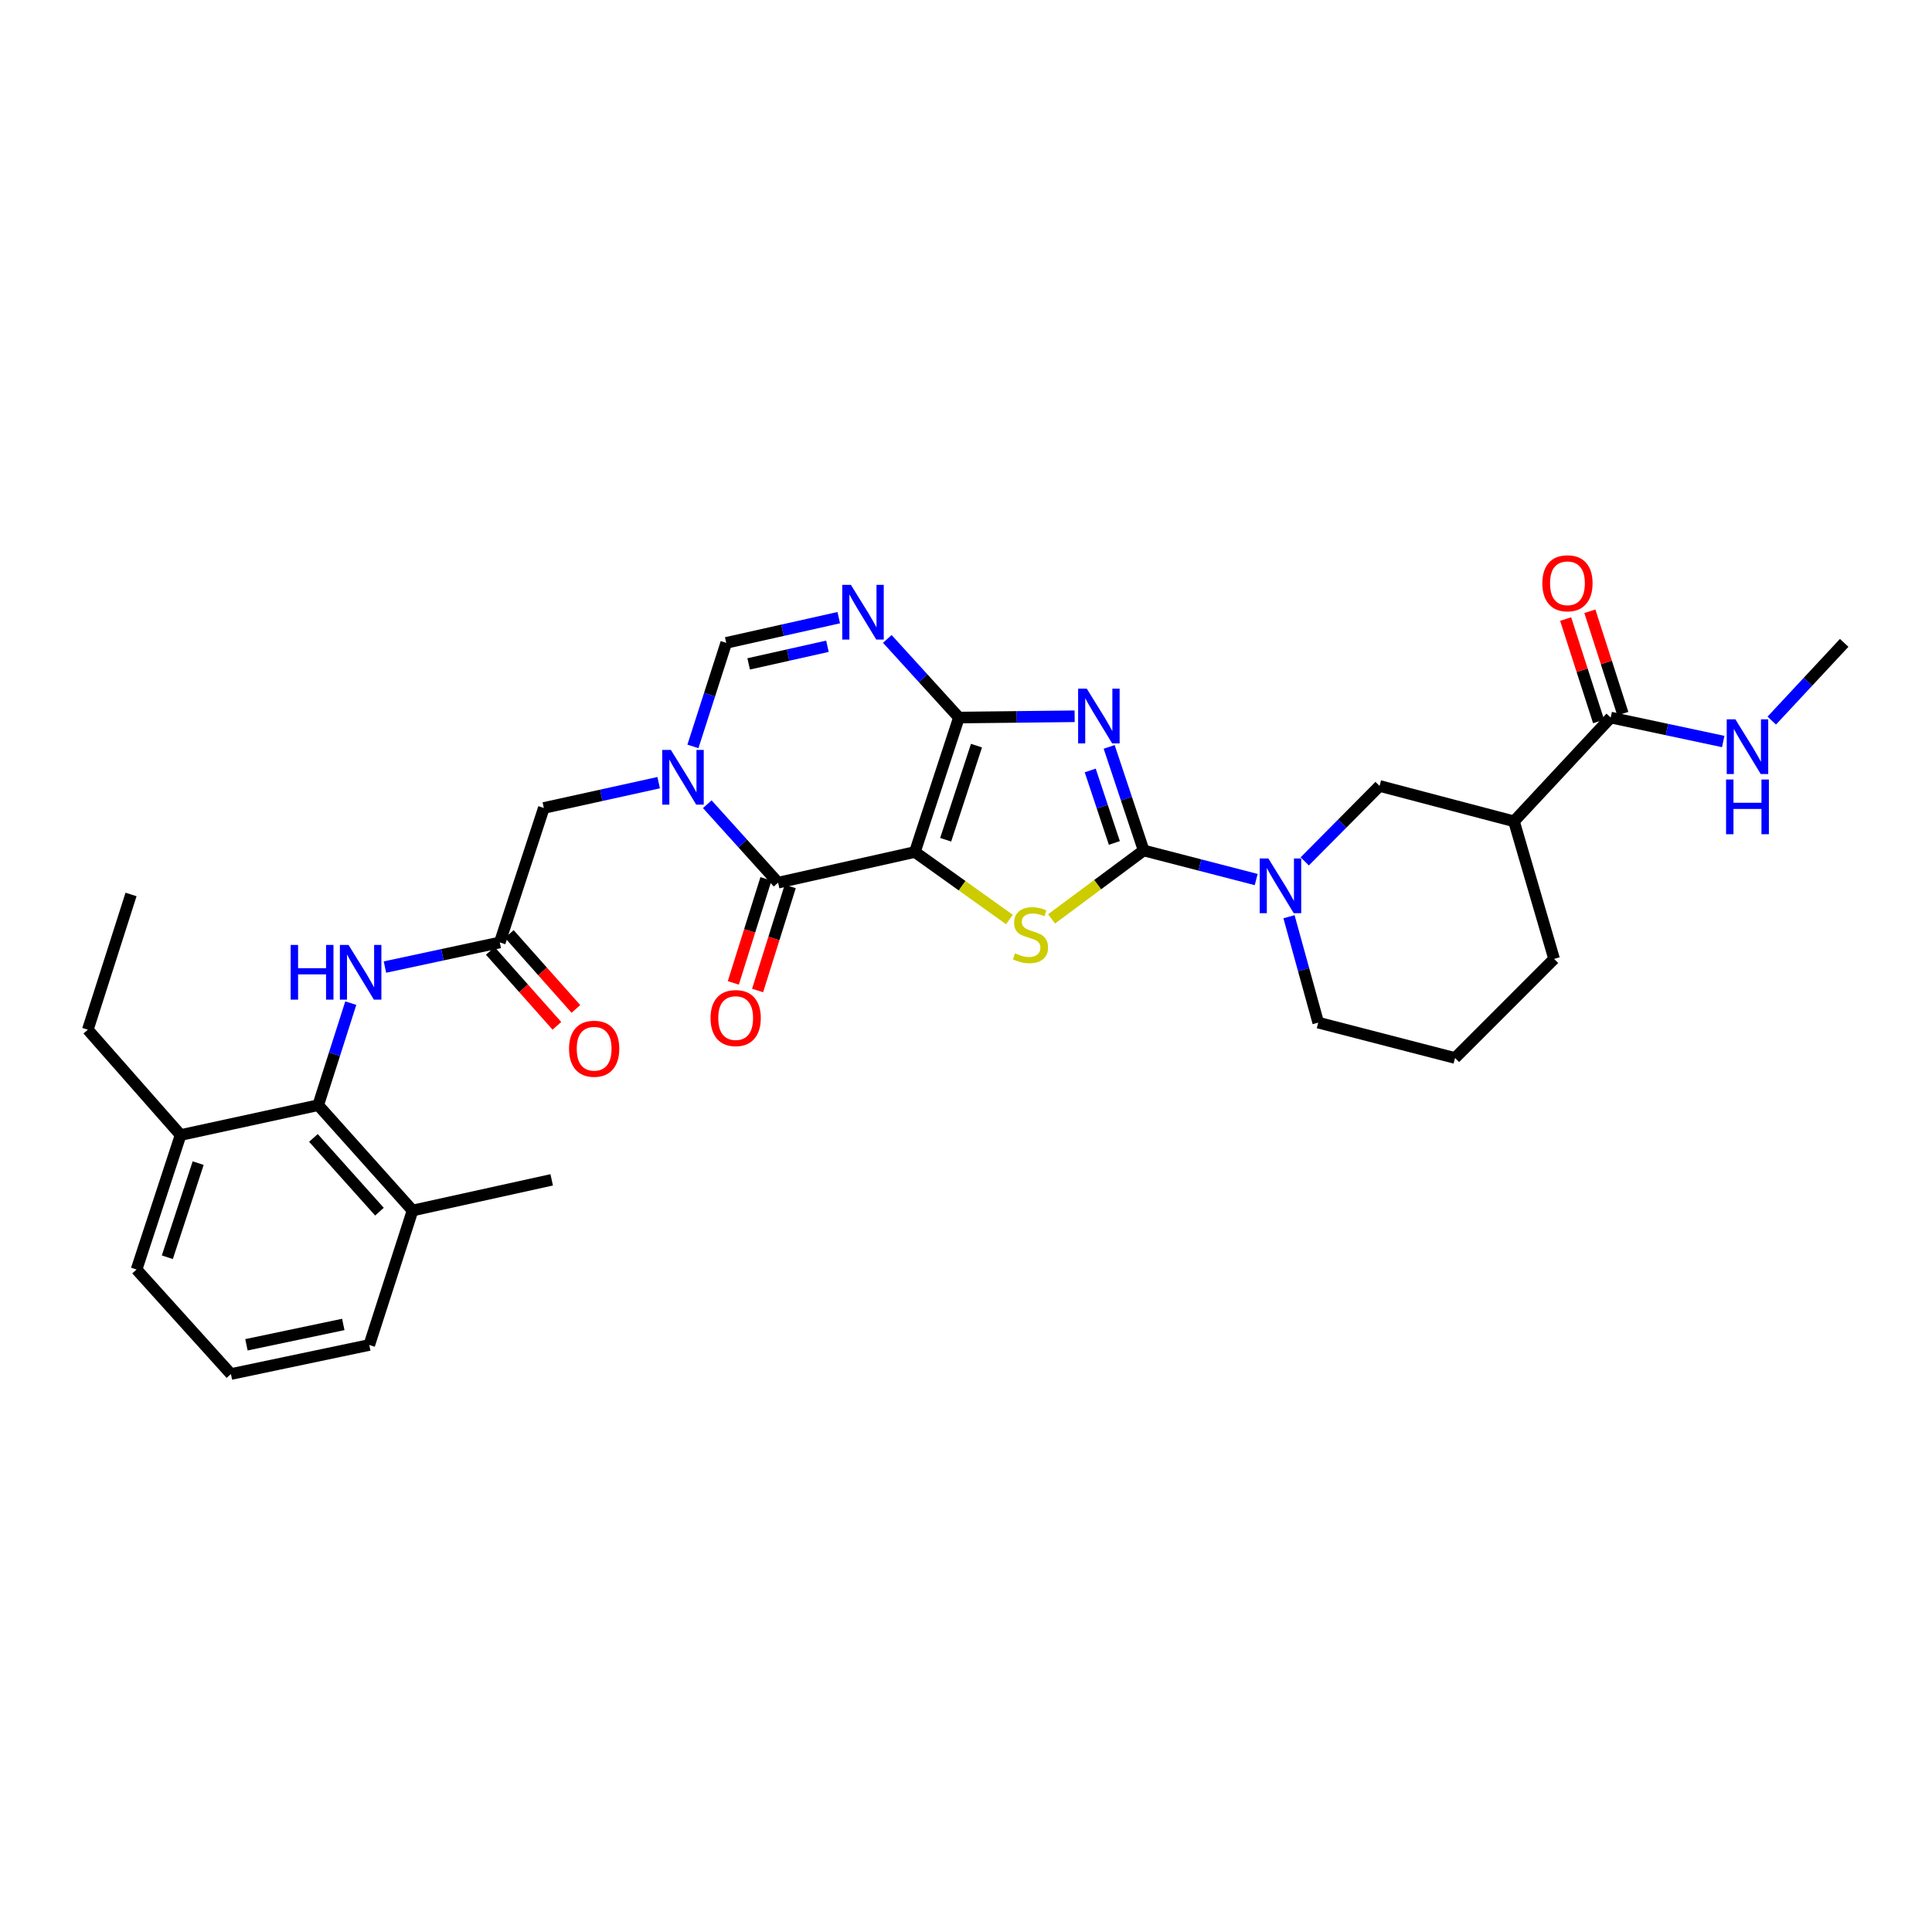<?xml version='1.0' encoding='iso-8859-1'?>
<svg version='1.1' baseProfile='full'
              xmlns='http://www.w3.org/2000/svg'
                      xmlns:rdkit='http://www.rdkit.org/xml'
                      xmlns:xlink='http://www.w3.org/1999/xlink'
                  xml:space='preserve'
width='1000px' height='1000px' viewBox='0 0 1000 1000'>
<!-- END OF HEADER -->
<rect style='opacity:1.0;fill:#FFFFFF;stroke:none' width='1000' height='1000' x='0' y='0'> </rect>
<path class='bond-0' d='M 473.55,440.994 L 496.336,371.406' style='fill:none;fill-rule:evenodd;stroke:#000000;stroke-width:6px;stroke-linecap:butt;stroke-linejoin:miter;stroke-opacity:1' />
<path class='bond-0' d='M 489.477,434.652 L 505.428,385.941' style='fill:none;fill-rule:evenodd;stroke:#000000;stroke-width:6px;stroke-linecap:butt;stroke-linejoin:miter;stroke-opacity:1' />
<path class='bond-3' d='M 473.55,440.994 L 498.007,458.46' style='fill:none;fill-rule:evenodd;stroke:#000000;stroke-width:6px;stroke-linecap:butt;stroke-linejoin:miter;stroke-opacity:1' />
<path class='bond-3' d='M 498.007,458.46 L 522.465,475.926' style='fill:none;fill-rule:evenodd;stroke:#CCCC00;stroke-width:6px;stroke-linecap:butt;stroke-linejoin:miter;stroke-opacity:1' />
<path class='bond-4' d='M 473.55,440.994 L 402.741,456.863' style='fill:none;fill-rule:evenodd;stroke:#000000;stroke-width:6px;stroke-linecap:butt;stroke-linejoin:miter;stroke-opacity:1' />
<path class='bond-1' d='M 496.336,371.406 L 526.281,371.074' style='fill:none;fill-rule:evenodd;stroke:#000000;stroke-width:6px;stroke-linecap:butt;stroke-linejoin:miter;stroke-opacity:1' />
<path class='bond-1' d='M 526.281,371.074 L 556.225,370.741' style='fill:none;fill-rule:evenodd;stroke:#0000FF;stroke-width:6px;stroke-linecap:butt;stroke-linejoin:miter;stroke-opacity:1' />
<path class='bond-6' d='M 496.336,371.406 L 477.805,351.057' style='fill:none;fill-rule:evenodd;stroke:#000000;stroke-width:6px;stroke-linecap:butt;stroke-linejoin:miter;stroke-opacity:1' />
<path class='bond-6' d='M 477.805,351.057 L 459.273,330.707' style='fill:none;fill-rule:evenodd;stroke:#0000FF;stroke-width:6px;stroke-linecap:butt;stroke-linejoin:miter;stroke-opacity:1' />
<path class='bond-32' d='M 574.104,386.595 L 583.031,413.393' style='fill:none;fill-rule:evenodd;stroke:#0000FF;stroke-width:6px;stroke-linecap:butt;stroke-linejoin:miter;stroke-opacity:1' />
<path class='bond-32' d='M 583.031,413.393 L 591.958,440.19' style='fill:none;fill-rule:evenodd;stroke:#000000;stroke-width:6px;stroke-linecap:butt;stroke-linejoin:miter;stroke-opacity:1' />
<path class='bond-32' d='M 564.294,398.795 L 570.543,417.553' style='fill:none;fill-rule:evenodd;stroke:#0000FF;stroke-width:6px;stroke-linecap:butt;stroke-linejoin:miter;stroke-opacity:1' />
<path class='bond-32' d='M 570.543,417.553 L 576.791,436.311' style='fill:none;fill-rule:evenodd;stroke:#000000;stroke-width:6px;stroke-linecap:butt;stroke-linejoin:miter;stroke-opacity:1' />
<path class='bond-2' d='M 591.958,440.19 L 568.122,457.904' style='fill:none;fill-rule:evenodd;stroke:#000000;stroke-width:6px;stroke-linecap:butt;stroke-linejoin:miter;stroke-opacity:1' />
<path class='bond-2' d='M 568.122,457.904 L 544.287,475.618' style='fill:none;fill-rule:evenodd;stroke:#CCCC00;stroke-width:6px;stroke-linecap:butt;stroke-linejoin:miter;stroke-opacity:1' />
<path class='bond-7' d='M 591.958,440.19 L 621.078,447.72' style='fill:none;fill-rule:evenodd;stroke:#000000;stroke-width:6px;stroke-linecap:butt;stroke-linejoin:miter;stroke-opacity:1' />
<path class='bond-7' d='M 621.078,447.72 L 650.199,455.251' style='fill:none;fill-rule:evenodd;stroke:#0000FF;stroke-width:6px;stroke-linecap:butt;stroke-linejoin:miter;stroke-opacity:1' />
<path class='bond-5' d='M 402.741,456.863 L 384.414,436.563' style='fill:none;fill-rule:evenodd;stroke:#000000;stroke-width:6px;stroke-linecap:butt;stroke-linejoin:miter;stroke-opacity:1' />
<path class='bond-5' d='M 384.414,436.563 L 366.088,416.263' style='fill:none;fill-rule:evenodd;stroke:#0000FF;stroke-width:6px;stroke-linecap:butt;stroke-linejoin:miter;stroke-opacity:1' />
<path class='bond-16' d='M 396.461,454.893 L 388.014,481.818' style='fill:none;fill-rule:evenodd;stroke:#000000;stroke-width:6px;stroke-linecap:butt;stroke-linejoin:miter;stroke-opacity:1' />
<path class='bond-16' d='M 388.014,481.818 L 379.568,508.744' style='fill:none;fill-rule:evenodd;stroke:#FF0000;stroke-width:6px;stroke-linecap:butt;stroke-linejoin:miter;stroke-opacity:1' />
<path class='bond-16' d='M 409.02,458.833 L 400.574,485.758' style='fill:none;fill-rule:evenodd;stroke:#000000;stroke-width:6px;stroke-linecap:butt;stroke-linejoin:miter;stroke-opacity:1' />
<path class='bond-16' d='M 400.574,485.758 L 392.128,512.683' style='fill:none;fill-rule:evenodd;stroke:#FF0000;stroke-width:6px;stroke-linecap:butt;stroke-linejoin:miter;stroke-opacity:1' />
<path class='bond-8' d='M 358.654,386.344 L 367.275,359.544' style='fill:none;fill-rule:evenodd;stroke:#0000FF;stroke-width:6px;stroke-linecap:butt;stroke-linejoin:miter;stroke-opacity:1' />
<path class='bond-8' d='M 367.275,359.544 L 375.895,332.744' style='fill:none;fill-rule:evenodd;stroke:#000000;stroke-width:6px;stroke-linecap:butt;stroke-linejoin:miter;stroke-opacity:1' />
<path class='bond-15' d='M 340.927,405.104 L 311.208,411.652' style='fill:none;fill-rule:evenodd;stroke:#0000FF;stroke-width:6px;stroke-linecap:butt;stroke-linejoin:miter;stroke-opacity:1' />
<path class='bond-15' d='M 311.208,411.652 L 281.488,418.2' style='fill:none;fill-rule:evenodd;stroke:#000000;stroke-width:6px;stroke-linecap:butt;stroke-linejoin:miter;stroke-opacity:1' />
<path class='bond-33' d='M 434.136,319.701 L 405.016,326.222' style='fill:none;fill-rule:evenodd;stroke:#0000FF;stroke-width:6px;stroke-linecap:butt;stroke-linejoin:miter;stroke-opacity:1' />
<path class='bond-33' d='M 405.016,326.222 L 375.895,332.744' style='fill:none;fill-rule:evenodd;stroke:#000000;stroke-width:6px;stroke-linecap:butt;stroke-linejoin:miter;stroke-opacity:1' />
<path class='bond-33' d='M 428.277,334.502 L 407.892,339.067' style='fill:none;fill-rule:evenodd;stroke:#0000FF;stroke-width:6px;stroke-linecap:butt;stroke-linejoin:miter;stroke-opacity:1' />
<path class='bond-33' d='M 407.892,339.067 L 387.508,343.632' style='fill:none;fill-rule:evenodd;stroke:#000000;stroke-width:6px;stroke-linecap:butt;stroke-linejoin:miter;stroke-opacity:1' />
<path class='bond-13' d='M 675.328,445.844 L 694.697,426.325' style='fill:none;fill-rule:evenodd;stroke:#0000FF;stroke-width:6px;stroke-linecap:butt;stroke-linejoin:miter;stroke-opacity:1' />
<path class='bond-13' d='M 694.697,426.325 L 714.066,406.807' style='fill:none;fill-rule:evenodd;stroke:#000000;stroke-width:6px;stroke-linecap:butt;stroke-linejoin:miter;stroke-opacity:1' />
<path class='bond-22' d='M 667.183,474.497 L 674.748,501.904' style='fill:none;fill-rule:evenodd;stroke:#0000FF;stroke-width:6px;stroke-linecap:butt;stroke-linejoin:miter;stroke-opacity:1' />
<path class='bond-22' d='M 674.748,501.904 L 682.314,529.31' style='fill:none;fill-rule:evenodd;stroke:#000000;stroke-width:6px;stroke-linecap:butt;stroke-linejoin:miter;stroke-opacity:1' />
<path class='bond-9' d='M 783.639,425.118 L 714.066,406.807' style='fill:none;fill-rule:evenodd;stroke:#000000;stroke-width:6px;stroke-linecap:butt;stroke-linejoin:miter;stroke-opacity:1' />
<path class='bond-11' d='M 783.639,425.118 L 833.695,371.406' style='fill:none;fill-rule:evenodd;stroke:#000000;stroke-width:6px;stroke-linecap:butt;stroke-linejoin:miter;stroke-opacity:1' />
<path class='bond-34' d='M 783.639,425.118 L 804.393,496.322' style='fill:none;fill-rule:evenodd;stroke:#000000;stroke-width:6px;stroke-linecap:butt;stroke-linejoin:miter;stroke-opacity:1' />
<path class='bond-10' d='M 164.703,572.031 L 173.135,545.626' style='fill:none;fill-rule:evenodd;stroke:#000000;stroke-width:6px;stroke-linecap:butt;stroke-linejoin:miter;stroke-opacity:1' />
<path class='bond-10' d='M 173.135,545.626 L 181.566,519.22' style='fill:none;fill-rule:evenodd;stroke:#0000FF;stroke-width:6px;stroke-linecap:butt;stroke-linejoin:miter;stroke-opacity:1' />
<path class='bond-19' d='M 164.703,572.031 L 213.538,626.555' style='fill:none;fill-rule:evenodd;stroke:#000000;stroke-width:6px;stroke-linecap:butt;stroke-linejoin:miter;stroke-opacity:1' />
<path class='bond-19' d='M 162.224,588.992 L 196.408,627.158' style='fill:none;fill-rule:evenodd;stroke:#000000;stroke-width:6px;stroke-linecap:butt;stroke-linejoin:miter;stroke-opacity:1' />
<path class='bond-20' d='M 164.703,572.031 L 93.477,587.49' style='fill:none;fill-rule:evenodd;stroke:#000000;stroke-width:6px;stroke-linecap:butt;stroke-linejoin:miter;stroke-opacity:1' />
<path class='bond-17' d='M 839.96,369.391 L 831.436,342.891' style='fill:none;fill-rule:evenodd;stroke:#000000;stroke-width:6px;stroke-linecap:butt;stroke-linejoin:miter;stroke-opacity:1' />
<path class='bond-17' d='M 831.436,342.891 L 822.912,316.39' style='fill:none;fill-rule:evenodd;stroke:#FF0000;stroke-width:6px;stroke-linecap:butt;stroke-linejoin:miter;stroke-opacity:1' />
<path class='bond-17' d='M 827.43,373.422 L 818.905,346.921' style='fill:none;fill-rule:evenodd;stroke:#000000;stroke-width:6px;stroke-linecap:butt;stroke-linejoin:miter;stroke-opacity:1' />
<path class='bond-17' d='M 818.905,346.921 L 810.381,320.421' style='fill:none;fill-rule:evenodd;stroke:#FF0000;stroke-width:6px;stroke-linecap:butt;stroke-linejoin:miter;stroke-opacity:1' />
<path class='bond-21' d='M 833.695,371.406 L 862.818,377.606' style='fill:none;fill-rule:evenodd;stroke:#000000;stroke-width:6px;stroke-linecap:butt;stroke-linejoin:miter;stroke-opacity:1' />
<path class='bond-21' d='M 862.818,377.606 L 891.94,383.806' style='fill:none;fill-rule:evenodd;stroke:#0000FF;stroke-width:6px;stroke-linecap:butt;stroke-linejoin:miter;stroke-opacity:1' />
<path class='bond-12' d='M 258.694,487.803 L 281.488,418.2' style='fill:none;fill-rule:evenodd;stroke:#000000;stroke-width:6px;stroke-linecap:butt;stroke-linejoin:miter;stroke-opacity:1' />
<path class='bond-14' d='M 258.694,487.803 L 228.97,494.18' style='fill:none;fill-rule:evenodd;stroke:#000000;stroke-width:6px;stroke-linecap:butt;stroke-linejoin:miter;stroke-opacity:1' />
<path class='bond-14' d='M 228.97,494.18 L 199.245,500.556' style='fill:none;fill-rule:evenodd;stroke:#0000FF;stroke-width:6px;stroke-linecap:butt;stroke-linejoin:miter;stroke-opacity:1' />
<path class='bond-18' d='M 253.775,492.176 L 271.011,511.567' style='fill:none;fill-rule:evenodd;stroke:#000000;stroke-width:6px;stroke-linecap:butt;stroke-linejoin:miter;stroke-opacity:1' />
<path class='bond-18' d='M 271.011,511.567 L 288.248,530.958' style='fill:none;fill-rule:evenodd;stroke:#FF0000;stroke-width:6px;stroke-linecap:butt;stroke-linejoin:miter;stroke-opacity:1' />
<path class='bond-18' d='M 263.613,483.431 L 280.85,502.822' style='fill:none;fill-rule:evenodd;stroke:#000000;stroke-width:6px;stroke-linecap:butt;stroke-linejoin:miter;stroke-opacity:1' />
<path class='bond-18' d='M 280.85,502.822 L 298.086,522.214' style='fill:none;fill-rule:evenodd;stroke:#FF0000;stroke-width:6px;stroke-linecap:butt;stroke-linejoin:miter;stroke-opacity:1' />
<path class='bond-26' d='M 213.538,626.555 L 191.132,696.158' style='fill:none;fill-rule:evenodd;stroke:#000000;stroke-width:6px;stroke-linecap:butt;stroke-linejoin:miter;stroke-opacity:1' />
<path class='bond-29' d='M 213.538,626.555 L 285.554,610.686' style='fill:none;fill-rule:evenodd;stroke:#000000;stroke-width:6px;stroke-linecap:butt;stroke-linejoin:miter;stroke-opacity:1' />
<path class='bond-27' d='M 93.477,587.49 L 70.683,657.093' style='fill:none;fill-rule:evenodd;stroke:#000000;stroke-width:6px;stroke-linecap:butt;stroke-linejoin:miter;stroke-opacity:1' />
<path class='bond-27' d='M 102.567,602.027 L 86.612,650.749' style='fill:none;fill-rule:evenodd;stroke:#000000;stroke-width:6px;stroke-linecap:butt;stroke-linejoin:miter;stroke-opacity:1' />
<path class='bond-28' d='M 93.477,587.49 L 45.455,532.974' style='fill:none;fill-rule:evenodd;stroke:#000000;stroke-width:6px;stroke-linecap:butt;stroke-linejoin:miter;stroke-opacity:1' />
<path class='bond-30' d='M 917.066,372.978 L 935.806,352.861' style='fill:none;fill-rule:evenodd;stroke:#0000FF;stroke-width:6px;stroke-linecap:butt;stroke-linejoin:miter;stroke-opacity:1' />
<path class='bond-30' d='M 935.806,352.861 L 954.545,332.744' style='fill:none;fill-rule:evenodd;stroke:#000000;stroke-width:6px;stroke-linecap:butt;stroke-linejoin:miter;stroke-opacity:1' />
<path class='bond-24' d='M 682.314,529.31 L 753.123,547.614' style='fill:none;fill-rule:evenodd;stroke:#000000;stroke-width:6px;stroke-linecap:butt;stroke-linejoin:miter;stroke-opacity:1' />
<path class='bond-23' d='M 804.393,496.322 L 753.123,547.614' style='fill:none;fill-rule:evenodd;stroke:#000000;stroke-width:6px;stroke-linecap:butt;stroke-linejoin:miter;stroke-opacity:1' />
<path class='bond-25' d='M 119.518,711.2 L 70.683,657.093' style='fill:none;fill-rule:evenodd;stroke:#000000;stroke-width:6px;stroke-linecap:butt;stroke-linejoin:miter;stroke-opacity:1' />
<path class='bond-35' d='M 119.518,711.2 L 191.132,696.158' style='fill:none;fill-rule:evenodd;stroke:#000000;stroke-width:6px;stroke-linecap:butt;stroke-linejoin:miter;stroke-opacity:1' />
<path class='bond-35' d='M 127.554,696.062 L 177.684,685.532' style='fill:none;fill-rule:evenodd;stroke:#000000;stroke-width:6px;stroke-linecap:butt;stroke-linejoin:miter;stroke-opacity:1' />
<path class='bond-31' d='M 45.455,532.974 L 67.824,462.969' style='fill:none;fill-rule:evenodd;stroke:#000000;stroke-width:6px;stroke-linecap:butt;stroke-linejoin:miter;stroke-opacity:1' />
<path  class='atom-2' d='M 562.516 356.442
L 571.796 371.442
Q 572.716 372.922, 574.196 375.602
Q 575.676 378.282, 575.756 378.442
L 575.756 356.442
L 579.516 356.442
L 579.516 384.762
L 575.636 384.762
L 565.676 368.362
Q 564.516 366.442, 563.276 364.242
Q 562.076 362.042, 561.716 361.362
L 561.716 384.762
L 558.036 384.762
L 558.036 356.442
L 562.516 356.442
' fill='#0000FF'/>
<path  class='atom-4' d='M 525.383 493.443
Q 525.703 493.563, 527.023 494.123
Q 528.343 494.683, 529.783 495.043
Q 531.263 495.363, 532.703 495.363
Q 535.383 495.363, 536.943 494.083
Q 538.503 492.763, 538.503 490.483
Q 538.503 488.923, 537.703 487.963
Q 536.943 487.003, 535.743 486.483
Q 534.543 485.963, 532.543 485.363
Q 530.023 484.603, 528.503 483.883
Q 527.023 483.163, 525.943 481.643
Q 524.903 480.123, 524.903 477.563
Q 524.903 474.003, 527.303 471.803
Q 529.743 469.603, 534.543 469.603
Q 537.823 469.603, 541.543 471.163
L 540.623 474.243
Q 537.223 472.843, 534.663 472.843
Q 531.903 472.843, 530.383 474.003
Q 528.863 475.123, 528.903 477.083
Q 528.903 478.603, 529.663 479.523
Q 530.463 480.443, 531.583 480.963
Q 532.743 481.483, 534.663 482.083
Q 537.223 482.883, 538.743 483.683
Q 540.263 484.483, 541.343 486.123
Q 542.463 487.723, 542.463 490.483
Q 542.463 494.403, 539.823 496.523
Q 537.223 498.603, 532.863 498.603
Q 530.343 498.603, 528.423 498.043
Q 526.543 497.523, 524.303 496.603
L 525.383 493.443
' fill='#CCCC00'/>
<path  class='atom-6' d='M 347.251 388.172
L 356.531 403.172
Q 357.451 404.652, 358.931 407.332
Q 360.411 410.012, 360.491 410.172
L 360.491 388.172
L 364.251 388.172
L 364.251 416.492
L 360.371 416.492
L 350.411 400.092
Q 349.251 398.172, 348.011 395.972
Q 346.811 393.772, 346.451 393.092
L 346.451 416.492
L 342.771 416.492
L 342.771 388.172
L 347.251 388.172
' fill='#0000FF'/>
<path  class='atom-7' d='M 440.43 302.73
L 449.71 317.73
Q 450.63 319.21, 452.11 321.89
Q 453.59 324.57, 453.67 324.73
L 453.67 302.73
L 457.43 302.73
L 457.43 331.05
L 453.55 331.05
L 443.59 314.65
Q 442.43 312.73, 441.19 310.53
Q 439.99 308.33, 439.63 307.65
L 439.63 331.05
L 435.95 331.05
L 435.95 302.73
L 440.43 302.73
' fill='#0000FF'/>
<path  class='atom-8' d='M 656.507 444.341
L 665.787 459.341
Q 666.707 460.821, 668.187 463.501
Q 669.667 466.181, 669.747 466.341
L 669.747 444.341
L 673.507 444.341
L 673.507 472.661
L 669.627 472.661
L 659.667 456.261
Q 658.507 454.341, 657.267 452.141
Q 656.067 449.941, 655.707 449.261
L 655.707 472.661
L 652.027 472.661
L 652.027 444.341
L 656.507 444.341
' fill='#0000FF'/>
<path  class='atom-15' d='M 150.444 489.095
L 154.284 489.095
L 154.284 501.135
L 168.764 501.135
L 168.764 489.095
L 172.604 489.095
L 172.604 517.415
L 168.764 517.415
L 168.764 504.335
L 154.284 504.335
L 154.284 517.415
L 150.444 517.415
L 150.444 489.095
' fill='#0000FF'/>
<path  class='atom-15' d='M 180.404 489.095
L 189.684 504.095
Q 190.604 505.575, 192.084 508.255
Q 193.564 510.935, 193.644 511.095
L 193.644 489.095
L 197.404 489.095
L 197.404 517.415
L 193.524 517.415
L 183.564 501.015
Q 182.404 499.095, 181.164 496.895
Q 179.964 494.695, 179.604 494.015
L 179.604 517.415
L 175.924 517.415
L 175.924 489.095
L 180.404 489.095
' fill='#0000FF'/>
<path  class='atom-17' d='M 367.78 526.948
Q 367.78 520.148, 371.14 516.348
Q 374.5 512.548, 380.78 512.548
Q 387.06 512.548, 390.42 516.348
Q 393.78 520.148, 393.78 526.948
Q 393.78 533.828, 390.38 537.748
Q 386.98 541.628, 380.78 541.628
Q 374.54 541.628, 371.14 537.748
Q 367.78 533.868, 367.78 526.948
M 380.78 538.428
Q 385.1 538.428, 387.42 535.548
Q 389.78 532.628, 389.78 526.948
Q 389.78 521.388, 387.42 518.588
Q 385.1 515.748, 380.78 515.748
Q 376.46 515.748, 374.1 518.548
Q 371.78 521.348, 371.78 526.948
Q 371.78 532.668, 374.1 535.548
Q 376.46 538.428, 380.78 538.428
' fill='#FF0000'/>
<path  class='atom-18' d='M 798.311 301.898
Q 798.311 295.098, 801.671 291.298
Q 805.031 287.498, 811.311 287.498
Q 817.591 287.498, 820.951 291.298
Q 824.311 295.098, 824.311 301.898
Q 824.311 308.778, 820.911 312.698
Q 817.511 316.578, 811.311 316.578
Q 805.071 316.578, 801.671 312.698
Q 798.311 308.818, 798.311 301.898
M 811.311 313.378
Q 815.631 313.378, 817.951 310.498
Q 820.311 307.578, 820.311 301.898
Q 820.311 296.338, 817.951 293.538
Q 815.631 290.698, 811.311 290.698
Q 806.991 290.698, 804.631 293.498
Q 802.311 296.298, 802.311 301.898
Q 802.311 307.618, 804.631 310.498
Q 806.991 313.378, 811.311 313.378
' fill='#FF0000'/>
<path  class='atom-19' d='M 294.529 542.824
Q 294.529 536.024, 297.889 532.224
Q 301.249 528.424, 307.529 528.424
Q 313.809 528.424, 317.169 532.224
Q 320.529 536.024, 320.529 542.824
Q 320.529 549.704, 317.129 553.624
Q 313.729 557.504, 307.529 557.504
Q 301.289 557.504, 297.889 553.624
Q 294.529 549.744, 294.529 542.824
M 307.529 554.304
Q 311.849 554.304, 314.169 551.424
Q 316.529 548.504, 316.529 542.824
Q 316.529 537.264, 314.169 534.464
Q 311.849 531.624, 307.529 531.624
Q 303.209 531.624, 300.849 534.424
Q 298.529 537.224, 298.529 542.824
Q 298.529 548.544, 300.849 551.424
Q 303.209 554.304, 307.529 554.304
' fill='#FF0000'/>
<path  class='atom-22' d='M 898.23 372.318
L 907.51 387.318
Q 908.43 388.798, 909.91 391.478
Q 911.39 394.158, 911.47 394.318
L 911.47 372.318
L 915.23 372.318
L 915.23 400.638
L 911.35 400.638
L 901.39 384.238
Q 900.23 382.318, 898.99 380.118
Q 897.79 377.918, 897.43 377.238
L 897.43 400.638
L 893.75 400.638
L 893.75 372.318
L 898.23 372.318
' fill='#0000FF'/>
<path  class='atom-22' d='M 893.41 403.47
L 897.25 403.47
L 897.25 415.51
L 911.73 415.51
L 911.73 403.47
L 915.57 403.47
L 915.57 431.79
L 911.73 431.79
L 911.73 418.71
L 897.25 418.71
L 897.25 431.79
L 893.41 431.79
L 893.41 403.47
' fill='#0000FF'/>
</svg>
